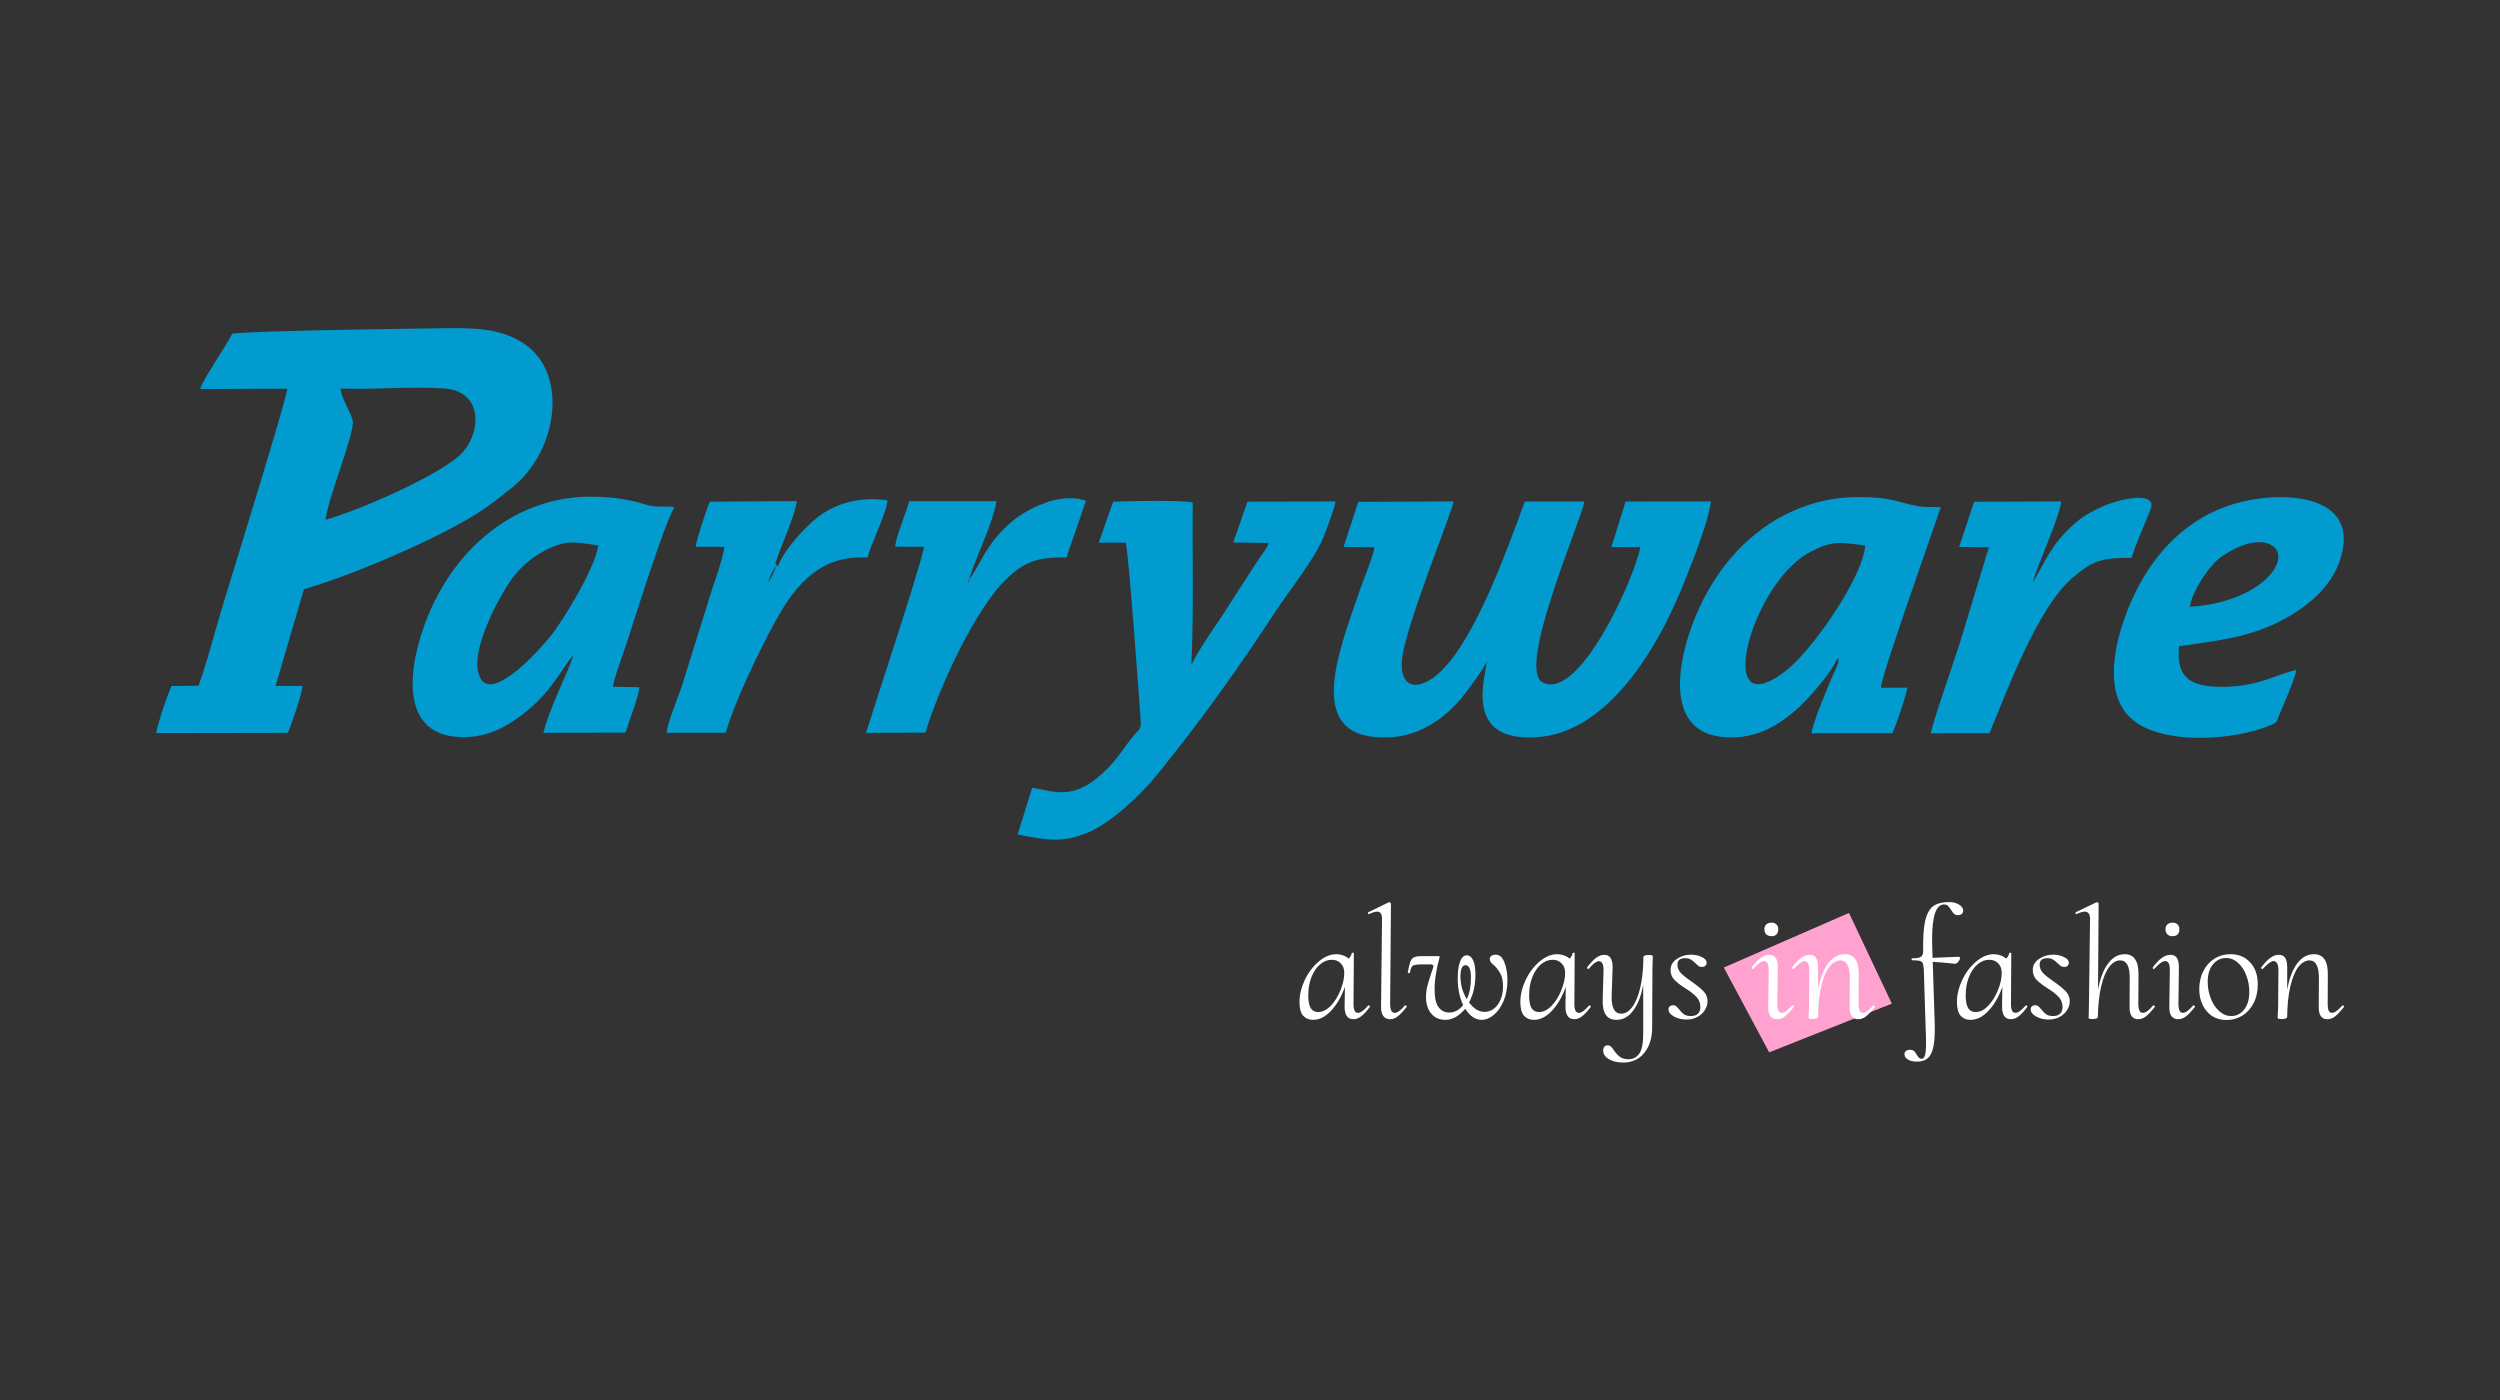 <svg width="100" height="56" viewBox="0 0 100 56" fill="none" xmlns="http://www.w3.org/2000/svg">
<rect x="0" y="0" width="100" height="56" fill="#333333" stroke="none"/>
<g clip-path="url(#clip0_68_474)">
<mask id="mask0_68_474" style="mask-type:luminance" maskUnits="userSpaceOnUse" x="0" y="0" width="100" height="56">
<path d="M100 0H0V55.625H100V0Z" fill="white"/>
</mask>
<g mask="url(#mask0_68_474)">
<path d="M68.953 38.701L70.767 42.094L75.673 40.145L73.96 36.517L68.953 38.701Z" fill="#FFA2D0"/>
<path d="M54.727 40.221C54.731 40.216 54.738 40.214 54.746 40.214C54.759 40.214 54.772 40.223 54.785 40.24C54.797 40.252 54.802 40.263 54.797 40.272C54.674 40.441 54.559 40.567 54.453 40.648C54.351 40.728 54.247 40.769 54.141 40.769C53.903 40.769 53.784 40.601 53.784 40.265L53.797 39.475C53.656 39.87 53.471 40.189 53.242 40.431C53.017 40.673 52.776 40.794 52.521 40.794C52.36 40.794 52.228 40.739 52.126 40.629C52.028 40.514 51.98 40.333 51.98 40.087C51.98 39.793 52.05 39.498 52.19 39.2C52.334 38.899 52.521 38.652 52.751 38.461C52.98 38.265 53.214 38.168 53.452 38.168C53.541 38.168 53.629 38.182 53.714 38.212C53.803 38.242 53.882 38.287 53.95 38.346C54.017 38.278 54.058 38.204 54.071 38.123C54.075 38.114 54.09 38.11 54.115 38.11C54.145 38.11 54.158 38.114 54.154 38.123L54.141 40.144C54.136 40.391 54.196 40.514 54.319 40.514C54.425 40.514 54.562 40.416 54.727 40.221ZM52.725 40.482C52.9 40.482 53.068 40.399 53.229 40.233C53.391 40.063 53.52 39.855 53.618 39.608C53.72 39.362 53.771 39.13 53.771 38.914C53.771 38.756 53.724 38.631 53.631 38.538C53.541 38.44 53.422 38.391 53.274 38.391C53.104 38.391 52.946 38.452 52.802 38.576C52.657 38.699 52.543 38.869 52.458 39.086C52.373 39.303 52.33 39.545 52.33 39.812C52.33 40.042 52.362 40.212 52.426 40.322C52.494 40.429 52.594 40.482 52.725 40.482ZM55.606 40.769C55.487 40.769 55.395 40.726 55.332 40.641C55.268 40.556 55.238 40.431 55.242 40.265L55.281 36.765C55.281 36.663 55.266 36.589 55.236 36.542C55.206 36.491 55.155 36.465 55.083 36.465C55.011 36.465 54.905 36.497 54.764 36.561L54.752 36.568C54.739 36.568 54.728 36.557 54.72 36.536C54.711 36.514 54.715 36.499 54.733 36.491L55.555 36.089H55.568C55.585 36.089 55.599 36.096 55.612 36.108C55.629 36.121 55.638 36.132 55.638 36.14L55.606 40.144C55.606 40.272 55.621 40.365 55.651 40.425C55.68 40.484 55.727 40.514 55.791 40.514C55.897 40.514 56.031 40.416 56.192 40.221C56.197 40.216 56.203 40.214 56.212 40.214C56.228 40.214 56.243 40.223 56.256 40.24C56.273 40.252 56.277 40.263 56.269 40.272C56.137 40.441 56.02 40.567 55.918 40.648C55.821 40.728 55.716 40.769 55.606 40.769ZM59.826 38.187C59.984 38.187 60.1 38.291 60.177 38.499C60.258 38.703 60.298 38.939 60.298 39.207C60.298 39.517 60.247 39.793 60.145 40.036C60.043 40.278 59.911 40.465 59.75 40.597C59.593 40.728 59.431 40.794 59.265 40.794C59.142 40.794 59.023 40.756 58.908 40.679C58.794 40.599 58.694 40.488 58.609 40.348C58.494 40.488 58.368 40.599 58.233 40.679C58.096 40.756 57.958 40.794 57.818 40.794C57.58 40.794 57.391 40.711 57.251 40.546C57.111 40.38 57.04 40.159 57.04 39.883C57.04 39.747 57.057 39.604 57.091 39.456C57.13 39.307 57.183 39.13 57.251 38.926C57.251 38.926 57.272 38.863 57.315 38.735C57.327 38.701 57.334 38.673 57.334 38.652C57.334 38.601 57.297 38.576 57.225 38.576H56.855C56.732 38.576 56.641 38.584 56.581 38.601C56.526 38.614 56.486 38.644 56.46 38.691C56.435 38.733 56.413 38.805 56.396 38.907C56.396 38.92 56.386 38.926 56.364 38.926C56.347 38.926 56.333 38.922 56.32 38.914C56.311 38.905 56.309 38.895 56.313 38.882C56.352 38.682 56.386 38.542 56.416 38.461C56.45 38.376 56.501 38.319 56.569 38.289C56.636 38.259 56.743 38.244 56.887 38.244H57.512C57.555 38.244 57.578 38.248 57.582 38.257C57.591 38.265 57.589 38.287 57.576 38.321C57.512 38.55 57.463 38.78 57.429 39.009C57.395 39.239 57.38 39.441 57.385 39.615C57.385 39.921 57.438 40.146 57.544 40.291C57.654 40.431 57.795 40.501 57.965 40.501C58.186 40.501 58.373 40.401 58.526 40.201C58.381 39.9 58.309 39.543 58.309 39.13C58.309 38.863 58.339 38.644 58.398 38.474C58.462 38.299 58.553 38.212 58.672 38.212C58.774 38.212 58.857 38.276 58.921 38.404C58.985 38.531 59.017 38.727 59.017 38.99C59.017 39.411 58.932 39.781 58.762 40.099C58.949 40.35 59.157 40.475 59.386 40.475C59.51 40.475 59.627 40.437 59.737 40.361C59.852 40.28 59.943 40.163 60.011 40.01C60.084 39.853 60.12 39.668 60.12 39.456C60.12 39.239 60.086 39.071 60.018 38.952C59.954 38.829 59.869 38.716 59.763 38.614C59.707 38.572 59.665 38.531 59.635 38.493C59.605 38.455 59.59 38.412 59.59 38.365C59.59 38.306 59.614 38.261 59.66 38.231C59.707 38.202 59.763 38.187 59.826 38.187ZM58.417 39.047C58.417 39.209 58.439 39.37 58.481 39.532C58.528 39.689 58.592 39.834 58.672 39.965C58.783 39.732 58.838 39.451 58.838 39.124C58.838 38.78 58.766 38.608 58.621 38.608C58.549 38.608 58.496 38.652 58.462 38.742C58.432 38.827 58.417 38.928 58.417 39.047ZM63.562 40.221C63.566 40.216 63.572 40.214 63.581 40.214C63.594 40.214 63.606 40.223 63.619 40.24C63.632 40.252 63.636 40.263 63.632 40.272C63.509 40.441 63.394 40.567 63.288 40.648C63.186 40.728 63.081 40.769 62.975 40.769C62.737 40.769 62.618 40.601 62.618 40.265L62.631 39.475C62.491 39.87 62.306 40.189 62.076 40.431C61.851 40.673 61.611 40.794 61.356 40.794C61.194 40.794 61.063 40.739 60.961 40.629C60.863 40.514 60.814 40.333 60.814 40.087C60.814 39.793 60.884 39.498 61.024 39.2C61.169 38.899 61.356 38.652 61.585 38.461C61.815 38.265 62.049 38.168 62.287 38.168C62.376 38.168 62.463 38.182 62.548 38.212C62.637 38.242 62.716 38.287 62.784 38.346C62.852 38.278 62.892 38.204 62.905 38.123C62.909 38.114 62.924 38.11 62.95 38.11C62.98 38.11 62.992 38.114 62.988 38.123L62.975 40.144C62.971 40.391 63.031 40.514 63.154 40.514C63.26 40.514 63.396 40.416 63.562 40.221ZM61.56 40.482C61.734 40.482 61.902 40.399 62.063 40.233C62.225 40.063 62.355 39.855 62.452 39.608C62.554 39.362 62.605 39.13 62.605 38.914C62.605 38.756 62.559 38.631 62.465 38.538C62.376 38.44 62.257 38.391 62.108 38.391C61.938 38.391 61.781 38.452 61.636 38.576C61.492 38.699 61.377 38.869 61.292 39.086C61.207 39.303 61.165 39.545 61.165 39.812C61.165 40.042 61.197 40.212 61.26 40.322C61.328 40.429 61.428 40.482 61.56 40.482ZM65.926 38.2C65.998 38.2 66.045 38.204 66.066 38.212C66.091 38.217 66.106 38.225 66.111 38.238L66.098 38.722L66.085 41.158C66.077 41.557 65.968 41.88 65.76 42.127C65.556 42.377 65.275 42.503 64.918 42.503C64.693 42.503 64.504 42.456 64.351 42.363C64.202 42.273 64.128 42.163 64.128 42.031C64.128 41.955 64.145 41.899 64.179 41.865C64.213 41.831 64.255 41.814 64.306 41.814C64.362 41.814 64.406 41.831 64.44 41.865C64.474 41.899 64.515 41.95 64.561 42.018C64.638 42.129 64.717 42.214 64.797 42.273C64.878 42.337 64.993 42.369 65.142 42.369C65.324 42.369 65.469 42.292 65.575 42.139C65.681 41.986 65.732 41.71 65.728 41.311V39.398C65.647 39.836 65.513 40.178 65.326 40.425C65.144 40.671 64.921 40.794 64.657 40.794C64.266 40.794 64.083 40.514 64.109 39.953L64.141 38.818C64.145 38.572 64.083 38.448 63.956 38.448C63.858 38.448 63.724 38.548 63.554 38.748C63.546 38.756 63.537 38.761 63.529 38.761C63.516 38.761 63.505 38.754 63.497 38.742C63.484 38.724 63.48 38.71 63.484 38.697C63.612 38.527 63.728 38.401 63.835 38.321C63.945 38.236 64.058 38.193 64.173 38.193C64.398 38.193 64.508 38.363 64.504 38.703L64.466 39.832C64.453 40.308 64.581 40.546 64.848 40.546C65.01 40.546 65.156 40.459 65.288 40.284C65.42 40.11 65.524 39.861 65.601 39.538C65.681 39.215 65.726 38.837 65.734 38.404V38.289C65.734 38.263 65.751 38.242 65.785 38.225C65.82 38.208 65.866 38.2 65.926 38.2ZM67.455 40.782C67.267 40.782 67.102 40.741 66.957 40.66C66.813 40.58 66.74 40.484 66.74 40.373C66.74 40.318 66.757 40.278 66.791 40.252C66.83 40.223 66.874 40.208 66.925 40.208C66.972 40.208 67.013 40.223 67.046 40.252C67.081 40.278 67.119 40.318 67.161 40.373C67.234 40.463 67.302 40.531 67.365 40.578C67.433 40.62 67.525 40.641 67.639 40.641C67.763 40.641 67.856 40.609 67.92 40.546C67.984 40.482 68.016 40.391 68.016 40.272C68.011 40.114 67.958 39.983 67.856 39.876C67.758 39.77 67.612 39.655 67.416 39.532C67.221 39.409 67.072 39.294 66.97 39.188C66.872 39.081 66.823 38.952 66.823 38.799C66.823 38.616 66.906 38.469 67.072 38.359C67.238 38.244 67.425 38.187 67.633 38.187C67.803 38.187 67.95 38.219 68.073 38.282C68.201 38.342 68.264 38.418 68.264 38.512C68.264 38.563 68.247 38.603 68.213 38.633C68.179 38.663 68.137 38.678 68.086 38.678C68.031 38.678 67.984 38.667 67.945 38.646C67.912 38.62 67.867 38.58 67.812 38.525C67.748 38.461 67.686 38.412 67.627 38.378C67.567 38.344 67.491 38.327 67.397 38.327C67.304 38.327 67.229 38.348 67.174 38.391C67.123 38.433 67.097 38.499 67.097 38.589C67.097 38.712 67.144 38.824 67.238 38.926C67.336 39.024 67.478 39.137 67.665 39.264C67.877 39.413 68.037 39.543 68.143 39.653C68.249 39.764 68.302 39.898 68.302 40.055C68.302 40.174 68.266 40.291 68.194 40.405C68.126 40.516 68.026 40.607 67.894 40.679C67.767 40.748 67.62 40.782 67.455 40.782ZM71.086 40.769C70.967 40.769 70.876 40.726 70.812 40.641C70.753 40.556 70.725 40.431 70.729 40.265L70.749 38.818C70.753 38.567 70.691 38.442 70.564 38.442C70.462 38.442 70.319 38.544 70.136 38.748C70.128 38.756 70.121 38.761 70.117 38.761C70.1 38.761 70.085 38.754 70.073 38.742C70.06 38.724 70.058 38.71 70.066 38.697C70.194 38.527 70.313 38.401 70.423 38.321C70.534 38.236 70.648 38.193 70.768 38.193C70.887 38.193 70.974 38.233 71.029 38.314C71.084 38.395 71.112 38.518 71.112 38.684L71.093 40.144C71.093 40.391 71.152 40.514 71.271 40.514C71.377 40.514 71.513 40.416 71.679 40.221C71.683 40.216 71.69 40.214 71.698 40.214C71.715 40.214 71.73 40.223 71.743 40.24C71.76 40.252 71.764 40.263 71.756 40.272C71.624 40.441 71.507 40.567 71.405 40.648C71.303 40.728 71.197 40.769 71.086 40.769ZM70.863 37.447C70.774 37.447 70.704 37.424 70.653 37.377C70.602 37.326 70.576 37.256 70.576 37.167C70.576 37.086 70.602 37.022 70.653 36.975C70.704 36.929 70.774 36.905 70.863 36.905C70.944 36.905 71.008 36.929 71.055 36.975C71.106 37.022 71.131 37.086 71.131 37.167C71.131 37.256 71.108 37.326 71.061 37.377C71.014 37.424 70.948 37.447 70.863 37.447ZM74.942 40.214C74.959 40.214 74.974 40.223 74.987 40.24C75.004 40.252 75.008 40.263 74.999 40.272C74.868 40.441 74.751 40.567 74.649 40.648C74.551 40.728 74.447 40.769 74.336 40.769C74.094 40.769 73.977 40.601 73.986 40.265L73.992 39.13C73.992 38.654 73.867 38.416 73.616 38.416C73.454 38.416 73.305 38.504 73.169 38.678C73.038 38.852 72.931 39.109 72.851 39.449C72.77 39.789 72.728 40.195 72.723 40.667C72.723 40.697 72.704 40.72 72.666 40.737C72.632 40.754 72.581 40.762 72.513 40.762C72.449 40.762 72.407 40.758 72.385 40.75C72.364 40.745 72.349 40.737 72.341 40.724C72.341 40.707 72.343 40.65 72.347 40.552C72.356 40.45 72.36 40.346 72.36 40.24L72.373 38.818C72.373 38.691 72.356 38.597 72.322 38.538C72.288 38.474 72.241 38.442 72.181 38.442C72.088 38.442 71.945 38.544 71.754 38.748C71.746 38.756 71.739 38.761 71.735 38.761C71.718 38.761 71.703 38.754 71.691 38.742C71.678 38.724 71.676 38.71 71.684 38.697C71.812 38.527 71.931 38.401 72.041 38.321C72.152 38.236 72.266 38.193 72.385 38.193C72.504 38.193 72.589 38.233 72.64 38.314C72.696 38.395 72.723 38.518 72.723 38.684V39.589C72.804 39.143 72.936 38.795 73.118 38.544C73.305 38.293 73.531 38.168 73.794 38.168C73.981 38.168 74.122 38.236 74.215 38.372C74.309 38.504 74.353 38.716 74.349 39.009L74.343 40.144C74.343 40.272 74.355 40.365 74.381 40.425C74.411 40.484 74.457 40.514 74.521 40.514C74.619 40.514 74.755 40.416 74.929 40.221L74.942 40.214ZM77.756 36.179C77.441 36.179 77.284 36.644 77.284 37.575C77.284 37.724 77.286 37.836 77.29 37.913L77.303 38.314L78.342 38.27C78.359 38.27 78.374 38.276 78.387 38.289C78.4 38.297 78.406 38.31 78.406 38.327C78.397 38.374 78.37 38.425 78.323 38.48C78.276 38.535 78.23 38.559 78.183 38.55L78.017 38.531C77.651 38.497 77.416 38.478 77.309 38.474L77.386 40.845C77.39 40.917 77.392 41.017 77.392 41.145C77.392 41.476 77.369 41.738 77.322 41.929C77.275 42.12 77.201 42.256 77.099 42.337C76.997 42.422 76.859 42.465 76.684 42.465C76.527 42.465 76.406 42.437 76.321 42.382C76.232 42.331 76.185 42.267 76.181 42.191C76.172 42.131 76.189 42.082 76.232 42.044C76.27 42.01 76.325 41.993 76.398 41.993C76.47 41.993 76.523 42.008 76.557 42.038C76.595 42.072 76.633 42.123 76.672 42.191C76.701 42.242 76.729 42.28 76.755 42.305C76.78 42.335 76.816 42.35 76.863 42.35C76.927 42.35 76.972 42.305 76.997 42.216C77.027 42.131 77.042 41.961 77.042 41.706C77.042 41.532 77.035 41.3 77.022 41.011L76.952 38.761C76.944 38.65 76.929 38.572 76.908 38.525C76.886 38.478 76.846 38.448 76.787 38.435C76.727 38.418 76.627 38.41 76.487 38.41C76.47 38.41 76.461 38.397 76.461 38.372C76.461 38.346 76.468 38.333 76.481 38.333C76.65 38.333 76.767 38.314 76.831 38.276C76.895 38.233 76.927 38.157 76.927 38.047C76.918 37.524 76.944 37.124 77.003 36.848C77.067 36.568 77.171 36.37 77.316 36.255C77.465 36.14 77.679 36.083 77.96 36.083C78.121 36.083 78.255 36.117 78.361 36.185C78.468 36.249 78.523 36.325 78.527 36.414C78.527 36.478 78.508 36.527 78.47 36.561C78.431 36.591 78.38 36.606 78.317 36.606C78.253 36.606 78.202 36.589 78.164 36.555C78.125 36.521 78.085 36.468 78.043 36.395C77.996 36.319 77.953 36.264 77.915 36.23C77.877 36.196 77.824 36.179 77.756 36.179ZM81.025 40.221C81.029 40.216 81.036 40.214 81.044 40.214C81.057 40.214 81.07 40.223 81.083 40.24C81.095 40.252 81.1 40.263 81.095 40.272C80.972 40.441 80.857 40.567 80.751 40.648C80.649 40.728 80.545 40.769 80.439 40.769C80.201 40.769 80.082 40.601 80.082 40.265L80.094 39.475C79.954 39.87 79.769 40.189 79.54 40.431C79.314 40.673 79.074 40.794 78.819 40.794C78.658 40.794 78.526 40.739 78.424 40.629C78.326 40.514 78.278 40.333 78.278 40.087C78.278 39.793 78.348 39.498 78.488 39.2C78.632 38.899 78.819 38.652 79.049 38.461C79.278 38.265 79.512 38.168 79.75 38.168C79.839 38.168 79.927 38.182 80.011 38.212C80.101 38.242 80.179 38.287 80.247 38.346C80.315 38.278 80.356 38.204 80.368 38.123C80.373 38.114 80.388 38.11 80.413 38.11C80.443 38.11 80.456 38.114 80.451 38.123L80.439 40.144C80.434 40.391 80.494 40.514 80.617 40.514C80.724 40.514 80.859 40.416 81.025 40.221ZM79.023 40.482C79.198 40.482 79.365 40.399 79.527 40.233C79.689 40.063 79.818 39.855 79.916 39.608C80.018 39.362 80.069 39.13 80.069 38.914C80.069 38.756 80.022 38.631 79.929 38.538C79.839 38.44 79.72 38.391 79.572 38.391C79.402 38.391 79.244 38.452 79.1 38.576C78.955 38.699 78.841 38.869 78.756 39.086C78.671 39.303 78.628 39.545 78.628 39.812C78.628 40.042 78.66 40.212 78.724 40.322C78.792 40.429 78.892 40.482 79.023 40.482ZM81.942 40.782C81.755 40.782 81.589 40.741 81.445 40.66C81.3 40.58 81.228 40.484 81.228 40.373C81.228 40.318 81.245 40.278 81.279 40.252C81.317 40.223 81.362 40.208 81.413 40.208C81.46 40.208 81.5 40.223 81.534 40.252C81.568 40.278 81.606 40.318 81.649 40.373C81.721 40.463 81.789 40.531 81.853 40.578C81.921 40.62 82.012 40.641 82.127 40.641C82.25 40.641 82.344 40.609 82.407 40.546C82.471 40.482 82.503 40.391 82.503 40.272C82.499 40.114 82.446 39.983 82.344 39.876C82.246 39.77 82.099 39.655 81.904 39.532C81.708 39.409 81.56 39.294 81.458 39.188C81.36 39.081 81.311 38.952 81.311 38.799C81.311 38.616 81.394 38.469 81.56 38.359C81.725 38.244 81.912 38.187 82.121 38.187C82.291 38.187 82.437 38.219 82.561 38.282C82.688 38.342 82.752 38.418 82.752 38.512C82.752 38.563 82.735 38.603 82.701 38.633C82.667 38.663 82.624 38.678 82.573 38.678C82.518 38.678 82.471 38.667 82.433 38.646C82.399 38.62 82.354 38.58 82.299 38.525C82.235 38.461 82.174 38.412 82.114 38.378C82.055 38.344 81.978 38.327 81.885 38.327C81.791 38.327 81.717 38.348 81.662 38.391C81.611 38.433 81.585 38.499 81.585 38.589C81.585 38.712 81.632 38.824 81.725 38.926C81.823 39.024 81.966 39.137 82.153 39.264C82.365 39.413 82.524 39.543 82.631 39.653C82.737 39.764 82.79 39.898 82.79 40.055C82.79 40.174 82.754 40.291 82.682 40.405C82.614 40.516 82.514 40.607 82.382 40.679C82.254 40.748 82.108 40.782 81.942 40.782ZM86.12 40.221C86.124 40.216 86.13 40.214 86.139 40.214C86.156 40.214 86.171 40.223 86.183 40.24C86.201 40.252 86.205 40.263 86.196 40.272C86.06 40.446 85.941 40.573 85.839 40.654C85.742 40.73 85.639 40.769 85.533 40.769C85.291 40.769 85.174 40.601 85.183 40.265L85.189 39.13C85.193 38.654 85.066 38.416 84.806 38.416C84.645 38.416 84.498 38.504 84.367 38.678C84.235 38.852 84.129 39.109 84.048 39.449C83.967 39.789 83.922 40.195 83.914 40.667C83.914 40.73 83.846 40.762 83.71 40.762C83.646 40.762 83.604 40.758 83.582 40.75C83.561 40.745 83.548 40.737 83.544 40.724L83.55 40.571L83.557 40.24L83.602 36.765C83.602 36.565 83.531 36.465 83.391 36.465C83.315 36.465 83.206 36.497 83.066 36.561H83.053C83.036 36.561 83.026 36.553 83.021 36.536C83.013 36.514 83.015 36.499 83.028 36.491L83.863 36.089H83.876C83.888 36.089 83.903 36.096 83.92 36.108C83.937 36.121 83.946 36.132 83.946 36.14L83.92 39.596C84.001 39.15 84.133 38.801 84.316 38.55C84.502 38.295 84.728 38.168 84.991 38.168C85.178 38.168 85.317 38.236 85.406 38.372C85.499 38.508 85.544 38.72 85.54 39.009L85.533 40.144C85.533 40.272 85.548 40.365 85.578 40.425C85.608 40.484 85.654 40.514 85.718 40.514C85.824 40.514 85.958 40.416 86.12 40.221ZM87.13 40.769C87.011 40.769 86.92 40.726 86.856 40.641C86.797 40.556 86.769 40.431 86.773 40.265L86.793 38.818C86.797 38.567 86.735 38.442 86.608 38.442C86.505 38.442 86.363 38.544 86.18 38.748C86.172 38.756 86.165 38.761 86.161 38.761C86.144 38.761 86.129 38.754 86.117 38.742C86.104 38.724 86.102 38.71 86.11 38.697C86.238 38.527 86.357 38.401 86.467 38.321C86.578 38.236 86.692 38.193 86.812 38.193C86.931 38.193 87.018 38.233 87.073 38.314C87.128 38.395 87.156 38.518 87.156 38.684L87.137 40.144C87.137 40.391 87.196 40.514 87.315 40.514C87.421 40.514 87.558 40.416 87.723 40.221C87.728 40.216 87.734 40.214 87.742 40.214C87.759 40.214 87.774 40.223 87.787 40.24C87.804 40.252 87.808 40.263 87.8 40.272C87.668 40.441 87.551 40.567 87.449 40.648C87.347 40.728 87.241 40.769 87.13 40.769ZM86.907 37.447C86.818 37.447 86.748 37.424 86.697 37.377C86.646 37.326 86.62 37.256 86.62 37.167C86.62 37.086 86.646 37.022 86.697 36.975C86.748 36.929 86.818 36.905 86.907 36.905C86.988 36.905 87.052 36.929 87.099 36.975C87.15 37.022 87.175 37.086 87.175 37.167C87.175 37.256 87.152 37.326 87.105 37.377C87.058 37.424 86.992 37.447 86.907 37.447ZM89.061 40.801C88.84 40.801 88.646 40.748 88.48 40.641C88.319 40.531 88.194 40.382 88.104 40.195C88.015 40.008 87.97 39.798 87.97 39.564C87.97 39.3 88.023 39.062 88.13 38.85C88.236 38.637 88.383 38.471 88.57 38.352C88.761 38.229 88.978 38.168 89.22 38.168C89.543 38.168 89.804 38.276 90.004 38.493C90.208 38.705 90.31 39.001 90.31 39.379C90.31 39.668 90.253 39.921 90.138 40.138C90.023 40.354 89.87 40.52 89.679 40.635C89.488 40.745 89.281 40.801 89.061 40.801ZM89.252 40.641C89.46 40.641 89.632 40.554 89.768 40.38C89.904 40.206 89.972 39.97 89.972 39.672C89.972 39.443 89.932 39.224 89.851 39.016C89.775 38.807 89.664 38.639 89.519 38.512C89.379 38.384 89.22 38.321 89.041 38.321C88.833 38.321 88.659 38.406 88.519 38.576C88.378 38.746 88.308 38.98 88.308 39.277C88.308 39.502 88.349 39.721 88.429 39.934C88.51 40.142 88.623 40.312 88.767 40.444C88.912 40.575 89.073 40.641 89.252 40.641ZM93.707 40.214C93.724 40.214 93.739 40.223 93.751 40.24C93.768 40.252 93.772 40.263 93.764 40.272C93.632 40.441 93.515 40.567 93.413 40.648C93.316 40.728 93.211 40.769 93.101 40.769C92.859 40.769 92.742 40.601 92.75 40.265L92.757 39.13C92.757 38.654 92.631 38.416 92.38 38.416C92.219 38.416 92.07 38.504 91.934 38.678C91.802 38.852 91.696 39.109 91.615 39.449C91.535 39.789 91.492 40.195 91.488 40.667C91.488 40.697 91.469 40.72 91.431 40.737C91.397 40.754 91.346 40.762 91.278 40.762C91.214 40.762 91.171 40.758 91.15 40.75C91.129 40.745 91.114 40.737 91.106 40.724C91.106 40.707 91.108 40.65 91.112 40.552C91.12 40.45 91.125 40.346 91.125 40.24L91.137 38.818C91.137 38.691 91.12 38.597 91.086 38.538C91.052 38.474 91.006 38.442 90.946 38.442C90.853 38.442 90.71 38.544 90.519 38.748C90.51 38.756 90.504 38.761 90.5 38.761C90.483 38.761 90.468 38.754 90.455 38.742C90.442 38.724 90.44 38.71 90.449 38.697C90.576 38.527 90.695 38.401 90.806 38.321C90.916 38.236 91.031 38.193 91.15 38.193C91.269 38.193 91.354 38.233 91.405 38.314C91.46 38.395 91.488 38.518 91.488 38.684V39.589C91.569 39.143 91.701 38.795 91.883 38.544C92.07 38.293 92.296 38.168 92.559 38.168C92.746 38.168 92.886 38.236 92.98 38.372C93.073 38.504 93.118 38.716 93.114 39.009L93.107 40.144C93.107 40.272 93.12 40.365 93.145 40.425C93.175 40.484 93.222 40.514 93.286 40.514C93.383 40.514 93.519 40.416 93.694 40.221L93.707 40.214Z" fill="white"/>
<path fill-rule="evenodd" clip-rule="evenodd" d="M13.621 15.542C14.968 15.59 16.448 15.449 17.777 15.541C19.267 15.643 19.28 17.183 18.538 18.057C17.785 18.945 14.243 20.466 13.027 20.788C13.088 20.01 14.215 17.257 14.11 16.822C14.025 16.466 13.632 15.885 13.621 15.542ZM9.293 13.343C8.992 13.931 8.086 15.221 8.006 15.562L11.491 15.548C11.474 15.952 9.161 23.38 8.842 24.446C8.562 25.383 8.259 26.572 7.94 27.429L6.868 27.44C6.755 27.606 6.258 29.092 6.25 29.324L11.509 29.315C11.643 29.051 12.111 27.661 12.097 27.435L11.022 27.439L12.16 23.564C14.007 23.052 17.745 21.46 19.343 20.37C19.762 20.084 20.173 19.753 20.519 19.472C22.275 18.051 22.764 14.989 20.989 13.765C20.007 13.088 18.838 13.111 17.462 13.133C15.895 13.156 10.501 13.223 9.293 13.343Z" fill="#019BCF"/>
<path fill-rule="evenodd" clip-rule="evenodd" d="M65.61 21.886C65.43 22.997 63.18 28.098 61.696 27.287C60.678 26.73 63.171 21.015 63.38 20.061L60.993 20.06C60.187 22.262 58.794 26.126 57.284 27.141C56.388 27.743 55.917 27.21 56.111 26.157C56.405 24.563 58.08 20.494 58.144 20.057L54.332 20.074L53.744 21.876L54.98 21.89C54.918 22.28 54.541 23.185 54.39 23.621C53.521 26.139 52.07 29.718 55.67 29.487C56.879 29.41 57.896 28.658 58.589 27.757C58.747 27.551 59.429 26.664 59.46 26.446C59.496 26.927 58.406 29.718 61.514 29.485C64.194 29.285 66.078 26.235 67.036 24.073C67.41 23.226 68.322 21.006 68.439 20.058L65.024 20.061L64.455 21.882L65.61 21.886Z" fill="#019BCF"/>
<path fill-rule="evenodd" clip-rule="evenodd" d="M74.608 21.821C74.526 23.03 72.683 25.721 71.632 26.663C71.399 26.872 70.272 27.815 69.917 27.114C69.447 26.188 70.704 22.951 72.438 22.064C73.316 21.615 73.574 21.689 74.608 21.821ZM75.24 27.509C75.224 27.227 76.225 24.369 76.406 23.826L77.633 20.286C77.332 20.267 77.023 20.303 76.725 20.249C75.832 20.084 75.715 19.873 74.267 19.885C73.125 19.893 72.175 20.185 71.322 20.632C69.786 21.438 68.581 22.848 67.835 24.625C67.058 26.48 66.501 29.503 69.241 29.497C70.434 29.495 71.219 28.924 71.853 28.39C72.189 28.106 73.337 26.856 73.491 26.315C73.569 26.439 73.527 26.303 73.534 26.452C73.535 26.486 73.533 26.502 73.525 26.541L73.291 27.063C73.109 27.481 72.459 29.046 72.464 29.332L75.694 29.331C75.831 29.053 76.238 27.854 76.293 27.506L75.24 27.509Z" fill="#019BCF"/>
<path fill-rule="evenodd" clip-rule="evenodd" d="M23.936 21.818C23.768 22.798 22.614 24.636 22.165 25.26C21.799 25.77 19.723 28.147 19.206 27.111C18.71 26.118 19.995 23.856 20.379 23.287C20.711 22.792 21.18 22.346 21.766 22.038C22.621 21.587 22.956 21.67 23.936 21.818ZM24.512 27.47C24.623 26.939 24.93 26.146 25.1 25.624C25.49 24.43 26.549 21.023 26.98 20.282C26.672 20.241 26.374 20.289 26.08 20.243C25.852 20.208 25.587 20.102 25.329 20.045C24.775 19.924 24.218 19.864 23.621 19.866C20.622 19.874 18.231 21.898 17.105 24.668C16.348 26.532 15.823 29.572 18.66 29.485C19.79 29.449 20.656 28.806 21.241 28.299C22.134 27.523 22.544 26.64 22.928 26.21C22.825 26.687 21.961 28.334 21.737 29.313L25.019 29.305C25.132 28.933 25.572 27.802 25.573 27.489L24.512 27.47Z" fill="#019BCF"/>
<path fill-rule="evenodd" clip-rule="evenodd" d="M40.705 33.381C41.837 33.587 42.455 33.755 43.564 33.279C44.483 32.883 45.635 31.786 46.263 31.013C48.085 28.771 49.497 26.78 51.098 24.346C51.662 23.489 52.69 22.241 53.014 21.299C53.141 20.933 53.358 20.423 53.422 20.059L49.898 20.066L49.33 21.701L50.747 21.718C50.674 21.945 50.546 22.084 50.382 22.315L49.198 24.145C48.724 24.926 48.147 25.646 47.655 26.583C47.755 24.438 47.689 22.291 47.709 20.102C47.414 19.997 45 20.042 44.526 20.066L43.949 21.706H45.035C45.179 22.586 45.527 27.427 45.617 28.669C45.652 29.147 45.634 29.103 45.387 29.383C44.921 29.914 44.765 30.318 44.106 30.929C42.889 32.057 42.11 31.634 41.288 31.508L40.705 33.381Z" fill="#019BCF"/>
<path fill-rule="evenodd" clip-rule="evenodd" d="M87.589 24.271C87.707 23.579 88.39 22.641 88.749 22.349C89.11 22.057 90.289 21.36 90.938 21.862C91.653 22.417 90.406 24.097 87.589 24.271ZM87.163 25.849C88.798 25.614 90.006 25.488 91.317 24.79C92.325 24.254 93.431 23.381 93.702 22.025C94.055 20.257 92.405 19.794 90.796 19.9C87.947 20.09 86.039 21.95 85.064 24.506C84.585 25.76 84.182 27.592 85.123 28.62C86.265 29.866 89.421 29.631 90.862 28.989C91.096 28.885 91.057 28.887 91.151 28.649C91.344 28.161 91.771 27.25 91.858 26.797C91.121 26.948 90.378 27.445 89.037 27.471C87.739 27.496 87.028 27.219 87.163 25.849Z" fill="#019BCF"/>
<path fill-rule="evenodd" clip-rule="evenodd" d="M81.314 23.298C81.505 22.559 82.35 20.792 82.451 20.057L78.965 20.069L78.366 21.878L79.555 21.89L78.415 25.653C78.251 26.191 77.233 29.106 77.237 29.333L79.579 29.329C80.28 27.649 81.491 24.31 82.907 23.108C83.648 22.479 83.973 22.302 85.264 22.314C85.375 21.887 85.993 20.492 86.038 20.32C86.067 20.211 86.059 20.308 86.056 20.18C86.045 19.596 83.998 20.02 82.962 20.961C82.041 21.799 81.888 22.317 81.314 23.298Z" fill="#019BCF"/>
<path fill-rule="evenodd" clip-rule="evenodd" d="M30.732 23.311C30.765 23.16 30.808 23.078 30.858 22.954L31.035 22.636C31.006 22.832 30.839 23.124 30.732 23.311ZM31.112 22.672C30.995 22.483 30.993 22.622 31.09 22.322C31.262 21.78 31.788 20.669 31.871 20.043L28.397 20.067C28.286 20.289 27.84 21.637 27.826 21.869L28.976 21.875C28.914 22.356 28.569 23.302 28.416 23.784L27.265 27.473C27.101 27.953 26.713 28.875 26.663 29.314L29.031 29.308C29.386 28.061 30.36 26.052 30.984 24.906C31.852 23.312 32.85 22.194 34.705 22.302C34.813 21.803 35.528 20.365 35.492 20.013C34.338 19.843 33.375 20.167 32.686 20.704C32.222 21.066 31.339 22.005 31.112 22.672Z" fill="#019BCF"/>
<path fill-rule="evenodd" clip-rule="evenodd" d="M38.734 23.263C38.745 23.379 38.703 23.255 38.727 23.208C38.775 23.116 38.734 23.262 38.734 23.263ZM43.44 20.031C42.367 19.647 40.986 20.411 40.427 20.904C39.418 21.794 39.253 22.51 38.76 23.197C39.03 22.252 39.687 21.043 39.861 20.044H36.366C36.258 20.514 35.822 21.471 35.813 21.867L36.961 21.873C36.911 22.262 36.023 25.021 35.833 25.613L34.639 29.315L37.016 29.305C37.54 27.564 38.998 24.337 40.308 23.109C40.92 22.534 41.475 22.255 42.654 22.304L43.44 20.031Z" fill="#019BCF"/>
</g>
</g>
<defs>
<clipPath id="clip0_68_474">
<rect width="100" height="55.625" fill="white"/>
</clipPath>
</defs>
</svg>
